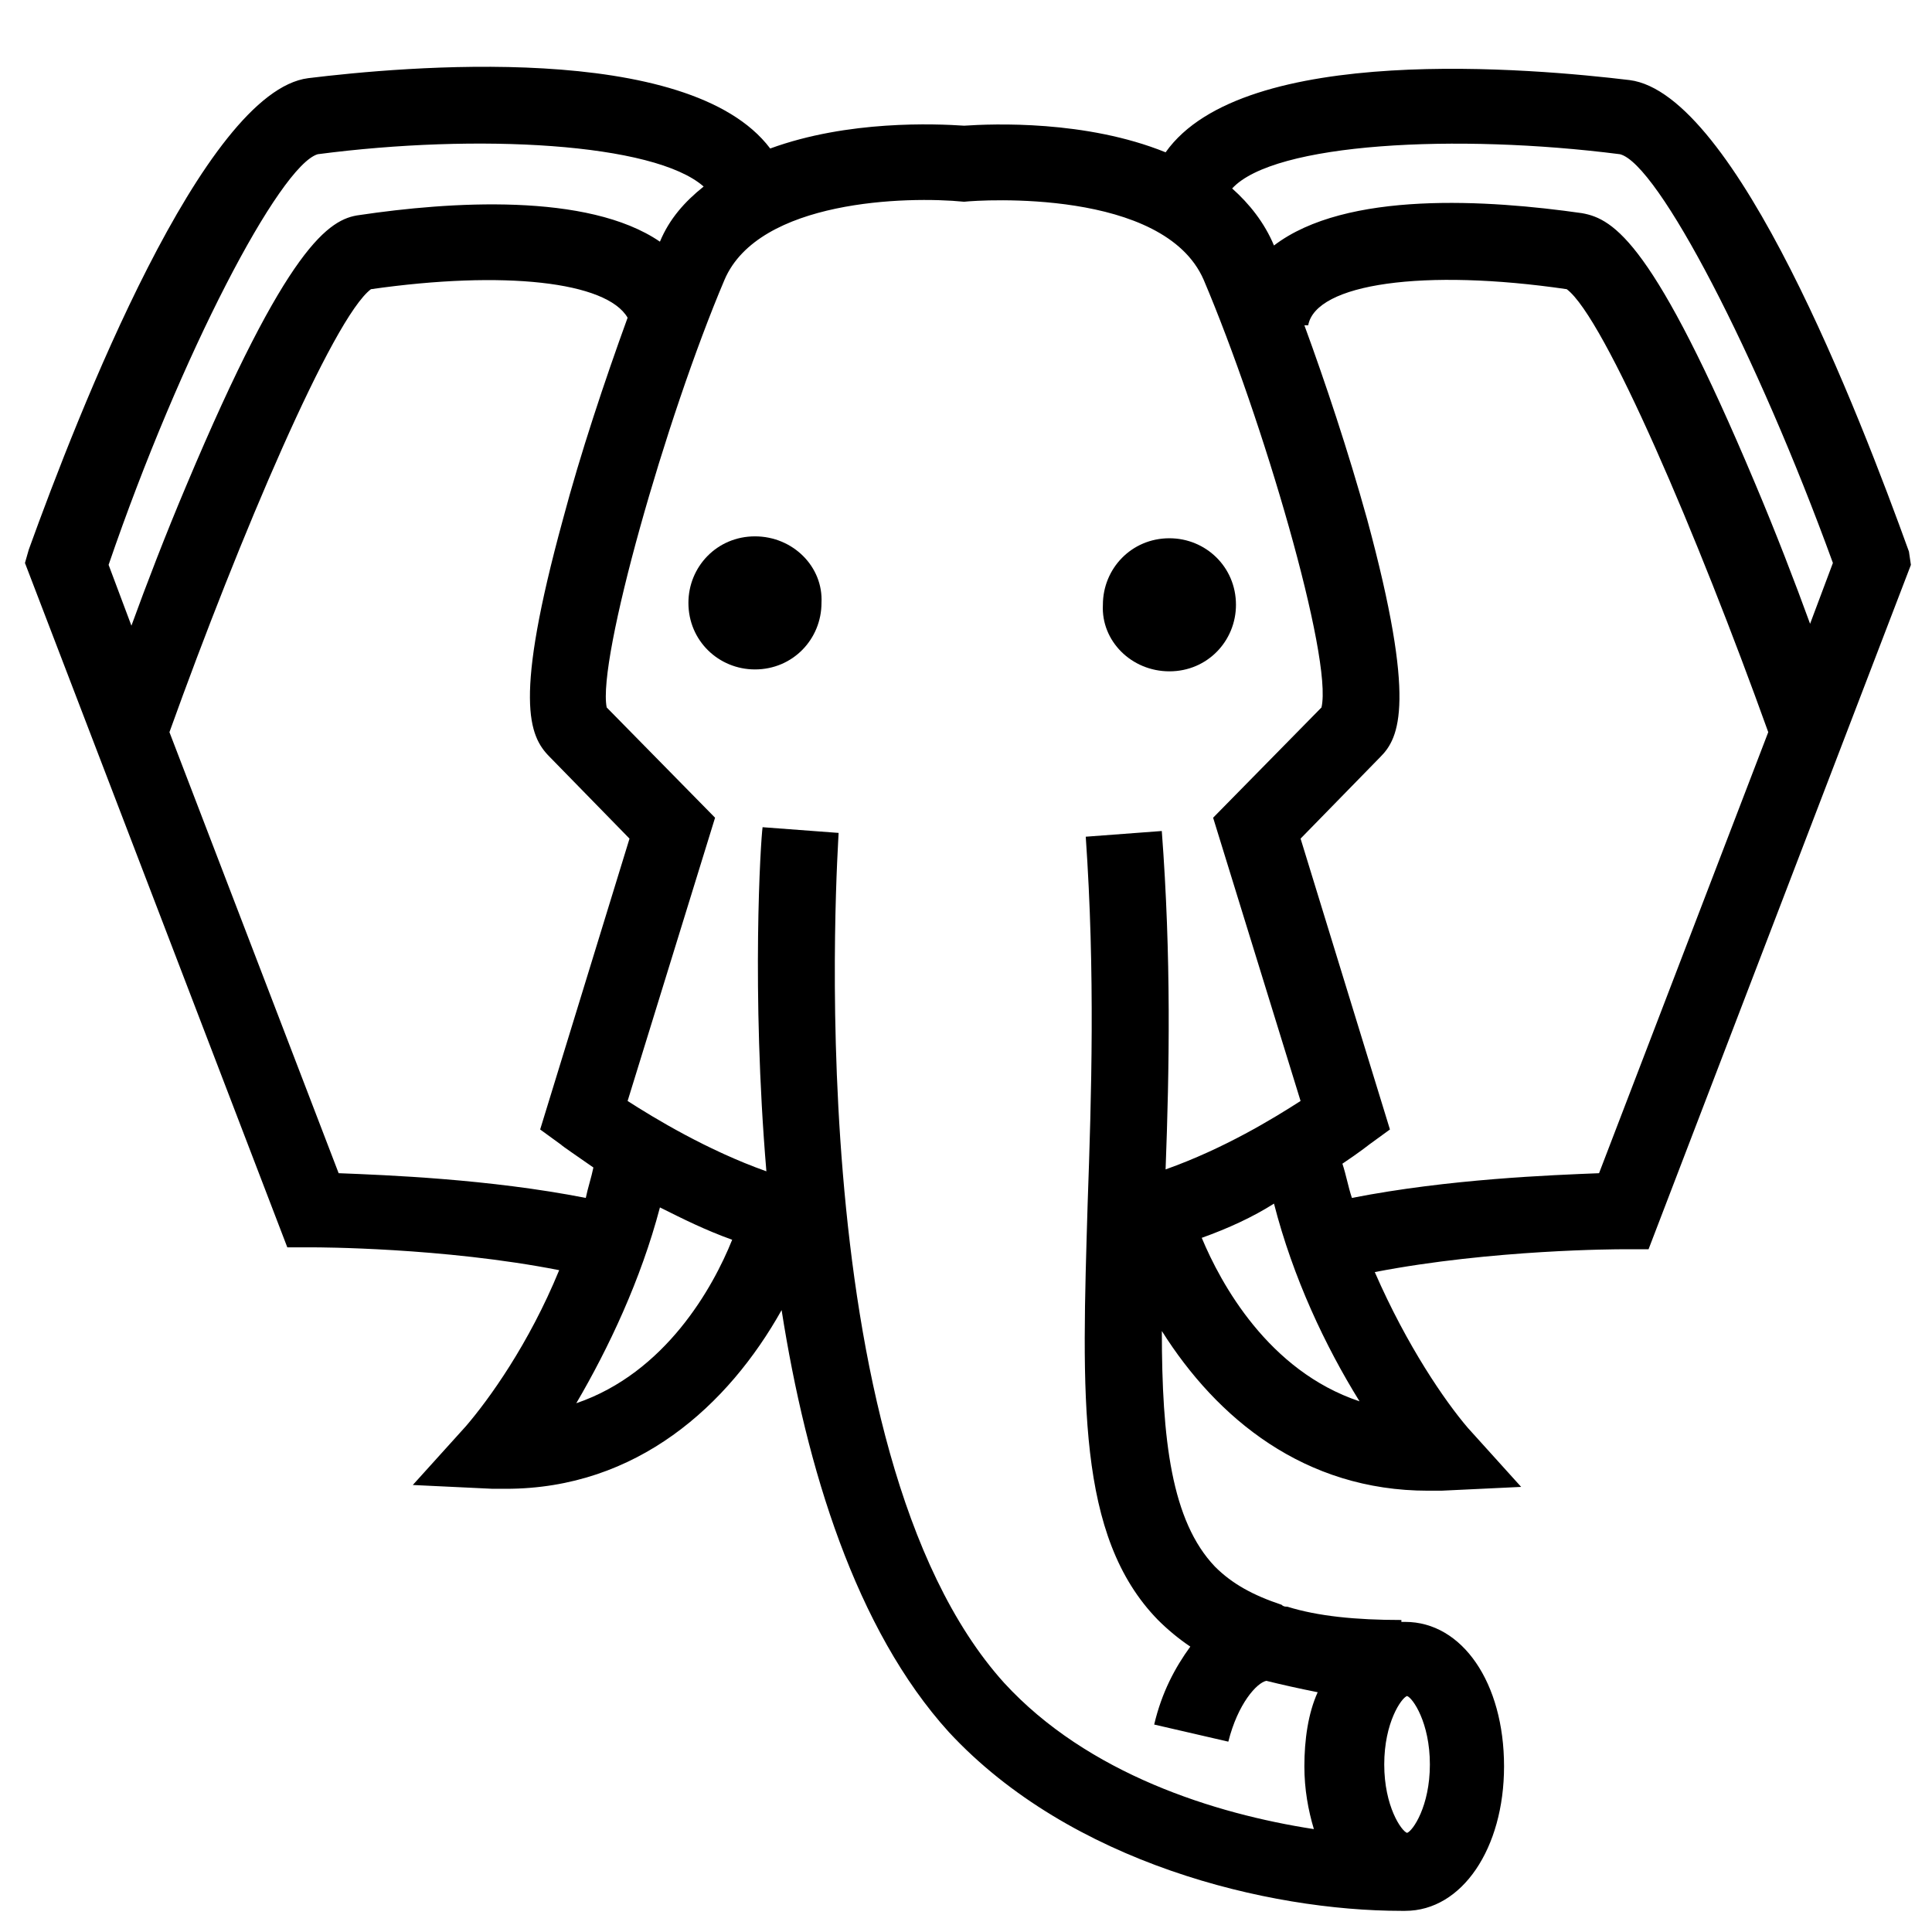 <?xml version="1.0" encoding="UTF-8"?>
<!-- Uploaded to: ICON Repo, www.svgrepo.com, Generator: ICON Repo Mixer Tools -->
<svg fill="#000000" width="800px" height="800px" version="1.1" viewBox="144 144 512 512" xmlns="http://www.w3.org/2000/svg">
 <g>
  <path d="m649.89 290.17c-13.098-36.273-45.848-121.42-74.059-124.95-25.191-3.023-102.27-10.078-122.93 19.145-21.16-8.566-45.848-7.559-53.402-7.055-7.559-0.504-30.73-1.512-51.387 6.047-21.664-28.719-97.738-21.664-122.43-18.641-27.711 3.527-60.961 88.672-74.059 124.95l-1.008 3.527 69.527 181.37h7.055c0.504 0 34.258 0 64.992 6.047-8.062 19.648-18.641 34.258-24.688 41.312l-14.105 15.617 21.16 1.008h3.527c34.762 0 58.945-22.168 73.051-47.359 6.551 41.816 19.648 84.641 44.336 111.85 32.242 34.762 84.641 47.359 119.91 47.359h1.008c15.113 0 26.199-16.625 26.199-38.289 0-22.168-11.082-38.289-26.199-38.289h-1.008v-0.504c-12.09 0-22.168-1.008-30.23-3.527-0.504 0-1.008 0-1.512-0.504-7.559-2.519-13.098-5.543-17.633-10.078-11.586-12.09-14.105-33.754-14.105-62.473 14.609 23.176 37.785 42.32 70.535 42.32h3.527l21.16-1.008-14.105-15.617c-6.047-7.055-16.121-21.664-24.688-41.312 31.234-6.047 64.992-6.047 65.496-6.047h7.055l69.527-181.37zm-76.578-105.3c10.078 2.519 36.273 52.898 56.426 108.32l-6.047 16.121c-4.031-11.082-9.07-24.184-14.609-37.281-26.703-63.48-37.281-70.031-45.848-71.539-24.688-3.527-62.473-6.047-81.617 8.566-2.519-6.047-6.551-11.082-11.082-15.113 11.086-12.098 59.449-14.617 102.78-9.074zm-345.11 0c42.32-5.543 89.176-3.023 102.27 8.566-5.039 4.031-9.07 8.566-11.586 14.609-19.145-13.098-55.922-10.578-79.602-7.055-8.062 1.008-19.145 8.062-45.848 71.539-5.543 13.098-10.578 26.199-14.609 37.281l-6.047-16.121c19.145-55.918 45.344-105.8 55.418-108.82zm5.543 270.04-44.84-116.88c18.641-51.891 43.328-109.83 53.402-117.39 35.266-5.039 62.473-2.016 68.016 7.559-6.047 16.625-12.594 36.273-17.129 53.402-13.098 47.863-9.07 57.434-3.527 62.977l21.16 21.664-23.68 77.082 5.543 4.031c0.504 0.504 3.527 2.519 8.566 6.047-0.504 2.519-1.512 5.543-2.016 8.062-25.695-5.043-52.902-6.051-65.496-6.555zm62.977 60.961c8.566-14.609 17.129-32.746 22.168-51.891 6.047 3.023 12.09 6.047 19.145 8.566-5.039 12.59-17.633 35.262-41.312 43.324zm69.523-151.14-20.152-1.512c-0.504 3.527-3.023 43.328 1.008 91.191-15.617-5.543-29.727-14.105-36.777-18.641l23.176-75.066-28.719-29.223c-2.519-12.594 15.617-76.578 31.234-113.36 9.07-21.16 48.367-22.168 63.48-20.656 4.535-0.504 52.898-3.527 63.48 20.656 15.617 36.777 34.258 100.26 31.234 113.36l-28.719 29.223 23.176 75.066c-7.055 4.535-20.152 12.594-35.77 18.137 1.008-26.703 1.512-56.426-1.008-89.68l-20.152 1.512c2.519 36.273 1.512 68.52 0.504 97.234-1.512 50.883-3.023 88.168 18.641 110.34 2.519 2.519 5.543 5.039 8.566 7.055-4.031 5.543-7.559 12.09-9.574 20.656l19.648 4.535c2.519-10.078 7.559-15.617 10.078-16.121 4.031 1.008 8.566 2.016 13.602 3.023-2.519 5.543-3.527 12.594-3.527 19.648 0 6.047 1.008 11.586 2.519 16.625-26.199-4.031-59.953-14.609-82.121-38.793-55.414-61.469-43.828-223.19-43.828-225.21zm150.64 228.73c1.512 0.504 6.047 7.055 6.047 18.137 0 11.082-4.535 17.633-6.047 18.137-1.512-0.504-6.047-7.055-6.047-18.137 0-11.082 4.535-17.633 6.047-18.137zm-54.41-121.42c7.055-2.519 13.602-5.543 19.145-9.07 5.039 19.648 13.602 37.785 22.672 52.395-24.184-8.059-36.781-31.234-41.816-43.324zm105.29-17.129c-12.594 0.504-39.801 1.512-65.496 6.551-1.008-3.023-1.512-6.047-2.519-9.07 4.535-3.023 7.055-5.039 7.055-5.039l5.543-4.031-23.68-77.082 21.16-21.664c5.039-5.039 9.574-14.609-3.527-62.977-5.039-18.137-11.082-36.273-16.625-51.387h1.008c2.016-11.082 30.73-15.113 68.52-9.574 10.078 7.559 34.762 65.496 53.402 117.39z"/>
  <path d="m344.07 286.14c-10.078 0-17.633 8.062-17.633 17.633 0 10.078 8.062 17.633 17.633 17.633 10.078 0 17.633-8.062 17.633-17.633 0.504-9.57-7.555-17.633-17.633-17.633z"/>
  <path d="m453.91 321.91c10.078 0 17.633-8.062 17.633-17.633 0-10.078-8.062-17.633-17.633-17.633-10.078 0-17.633 8.062-17.633 17.633-0.504 9.574 7.555 17.633 17.633 17.633z"/>
 </g>
</svg>